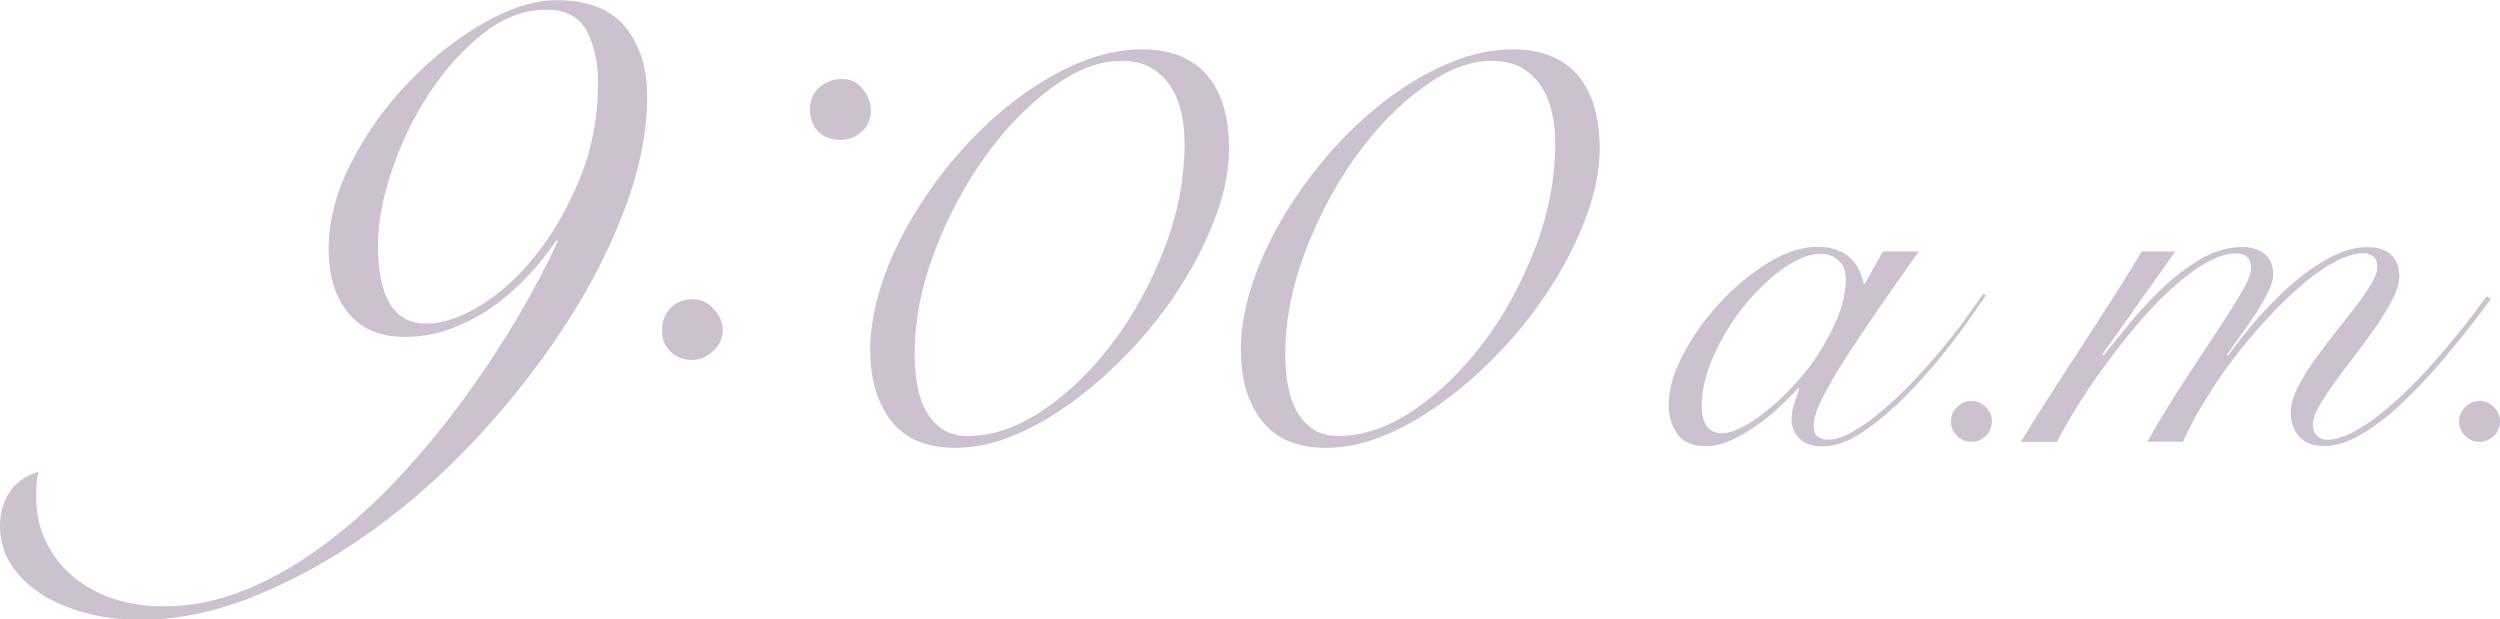 <?xml version="1.0" encoding="UTF-8"?>
<svg id="_レイヤー_2" data-name="レイヤー 2" xmlns="http://www.w3.org/2000/svg" viewBox="0 0 139.29 34.51">
  <defs>
    <style>
      .cls-1 {
        fill: #cbc1cf;
        stroke-width: 0px;
      }
    </style>
  </defs>
  <g id="_文字" data-name="文字">
    <g>
      <path class="cls-1" d="M30.99,13.41c-.46.67-.98,1.33-1.58,1.97-.6.64-1.25,1.21-1.97,1.72-.72.5-1.49.91-2.31,1.21-.82.31-1.68.46-2.56.46-1.4,0-2.46-.45-3.18-1.35-.72-.9-1.08-2.08-1.08-3.55,0-1.59.43-3.2,1.28-4.85.85-1.65,1.92-3.14,3.2-4.46,1.28-1.33,2.66-2.42,4.14-3.27,1.48-.85,2.84-1.28,4.1-1.28,1.74,0,3.01.5,3.82,1.51.81,1.01,1.21,2.29,1.21,3.85,0,1.92-.4,3.98-1.21,6.16-.81,2.18-1.91,4.35-3.3,6.5s-3.01,4.23-4.85,6.23c-1.85,2-3.81,3.75-5.9,5.26-2.09,1.51-4.25,2.72-6.48,3.64-2.23.92-4.39,1.37-6.5,1.37-1.1,0-2.13-.13-3.09-.39s-1.79-.62-2.49-1.08c-.7-.46-1.25-1.01-1.65-1.65-.4-.64-.59-1.34-.59-2.11,0-.67.17-1.28.5-1.83s.88-.95,1.65-1.19c-.06.24-.1.46-.11.66-.02.2-.02.46-.02.8,0,.88.18,1.7.55,2.45.37.75.86,1.39,1.49,1.92.63.53,1.37.95,2.24,1.24.87.29,1.81.43,2.81.43,1.59,0,3.14-.32,4.67-.96,1.53-.64,3-1.5,4.44-2.59,1.43-1.08,2.8-2.33,4.1-3.73,1.3-1.4,2.49-2.86,3.59-4.37,1.1-1.51,2.09-3.02,2.98-4.53.88-1.51,1.62-2.91,2.2-4.19h-.09ZM33.32,4.62c0-1.16-.21-2.13-.64-2.91-.43-.78-1.17-1.17-2.24-1.17-1.22,0-2.4.44-3.52,1.33-1.13.89-2.13,1.99-3,3.32-.87,1.33-1.56,2.75-2.08,4.28-.52,1.53-.78,2.93-.78,4.21,0,2.9.9,4.35,2.7,4.35.92,0,1.93-.34,3.04-1.03,1.11-.69,2.15-1.64,3.11-2.86.96-1.22,1.77-2.65,2.43-4.28.66-1.63.98-3.38.98-5.24Z"/>
      <path class="cls-1" d="M36.89,18.41c0-.52.16-.94.48-1.26s.74-.48,1.26-.48c.43,0,.81.18,1.14.55.34.37.5.76.5,1.19s-.18.81-.53,1.14c-.35.34-.74.5-1.17.5-.49,0-.89-.15-1.21-.46-.32-.3-.48-.7-.48-1.19ZM45.13,6.1c0-.52.18-.93.53-1.24.35-.3.77-.46,1.26-.46.46,0,.84.18,1.14.55.3.37.46.76.46,1.19,0,.49-.17.89-.5,1.19-.34.31-.73.46-1.19.46-.52,0-.93-.15-1.24-.46-.31-.3-.46-.72-.46-1.24Z"/>
      <path class="cls-1" d="M48.48,19.59c0-1.24.22-2.51.66-3.82.44-1.31,1.04-2.59,1.8-3.84.76-1.25,1.63-2.44,2.62-3.55s2.05-2.09,3.18-2.93,2.28-1.5,3.45-1.98c1.17-.48,2.31-.72,3.41-.72.88,0,1.63.14,2.25.41.62.28,1.12.66,1.51,1.16s.67,1.08.85,1.75c.18.68.27,1.41.27,2.21,0,1.13-.23,2.33-.68,3.59-.45,1.27-1.06,2.52-1.82,3.76-.76,1.24-1.65,2.42-2.66,3.53-1.02,1.12-2.09,2.11-3.22,2.97-1.13.87-2.28,1.56-3.45,2.06-1.17.51-2.31.76-3.41.76-1.62,0-2.82-.5-3.59-1.51-.77-1-1.16-2.29-1.16-3.86ZM50.96,19.75c0,.61.05,1.18.15,1.73.1.55.26,1.03.5,1.45.23.41.54.74.91.99.37.25.85.37,1.42.37,1.35,0,2.73-.47,4.15-1.42,1.42-.95,2.71-2.2,3.88-3.74,1.17-1.54,2.13-3.29,2.89-5.25.76-1.95,1.14-3.92,1.14-5.91,0-.6-.06-1.18-.19-1.73-.12-.55-.33-1.04-.62-1.47-.29-.43-.65-.76-1.09-1.01-.44-.25-.99-.37-1.65-.37-1.21,0-2.49.5-3.84,1.49s-2.59,2.27-3.72,3.84-2.06,3.32-2.81,5.27c-.74,1.94-1.12,3.86-1.12,5.76Z"/>
      <path class="cls-1" d="M69.13,19.59c0-1.24.22-2.51.66-3.82.44-1.31,1.04-2.59,1.8-3.84.76-1.25,1.63-2.44,2.62-3.55s2.05-2.09,3.18-2.93,2.28-1.5,3.45-1.98c1.17-.48,2.31-.72,3.41-.72.88,0,1.63.14,2.25.41.62.28,1.12.66,1.51,1.16s.67,1.08.85,1.75c.18.68.27,1.41.27,2.21,0,1.13-.23,2.33-.68,3.59-.45,1.27-1.06,2.52-1.82,3.76-.76,1.24-1.65,2.42-2.66,3.53-1.02,1.12-2.09,2.11-3.22,2.97-1.13.87-2.28,1.56-3.45,2.06-1.17.51-2.31.76-3.41.76-1.62,0-2.82-.5-3.59-1.51-.77-1-1.16-2.29-1.16-3.86ZM71.61,19.75c0,.61.05,1.18.15,1.73.1.55.26,1.03.5,1.45.23.41.54.74.91.99.37.25.85.37,1.42.37,1.35,0,2.73-.47,4.15-1.42,1.42-.95,2.71-2.2,3.88-3.74,1.17-1.54,2.13-3.29,2.89-5.25.76-1.95,1.14-3.92,1.14-5.91,0-.6-.06-1.18-.19-1.73-.12-.55-.33-1.04-.62-1.47-.29-.43-.65-.76-1.09-1.01-.44-.25-.99-.37-1.65-.37-1.21,0-2.49.5-3.84,1.49s-2.59,2.27-3.72,3.84-2.06,3.32-2.81,5.27c-.74,1.94-1.12,3.86-1.12,5.76Z"/>
      <path class="cls-1" d="M104.9,14.01h2.01c-.76,1.07-1.49,2.11-2.19,3.12-.7,1.01-1.32,1.94-1.87,2.79s-.98,1.6-1.31,2.25c-.33.65-.49,1.16-.49,1.53,0,.54.28.8.83.8.43,0,.98-.21,1.65-.63.67-.42,1.39-1,2.18-1.74.78-.74,1.58-1.61,2.41-2.59.82-.99,1.61-2.04,2.35-3.15l.18.06c-.56.84-1.21,1.75-1.96,2.73s-1.54,1.89-2.36,2.73c-.82.84-1.65,1.55-2.47,2.11-.82.57-1.59.85-2.31.85-.6,0-1.03-.15-1.31-.45-.28-.3-.42-.65-.42-1.06,0-.29.05-.57.14-.85s.19-.56.29-.85l-.06-.03c-.27.29-.6.62-1,1s-.83.74-1.3,1.06c-.46.33-.94.61-1.43.83-.49.23-.97.34-1.42.34-.76,0-1.3-.24-1.61-.71s-.46-1.01-.46-1.6c0-.84.27-1.77.8-2.79.53-1.02,1.21-1.98,2.04-2.87.82-.9,1.72-1.64,2.69-2.24.97-.6,1.88-.9,2.75-.9.41,0,.77.06,1.08.17.31.11.57.27.77.46.21.2.37.42.48.66.11.25.2.5.26.77h.06l1.02-1.82ZM94.81,22.65c0,.47.1.84.29,1.1.2.26.47.39.82.39s.76-.13,1.24-.39c.47-.26.97-.6,1.48-1.03.51-.43,1.02-.93,1.53-1.5s.95-1.17,1.34-1.81.71-1.29.96-1.94c.25-.66.37-1.29.37-1.88,0-.47-.13-.83-.4-1.08-.27-.25-.6-.37-.99-.37-.62,0-1.31.27-2.07.8-.76.54-1.48,1.22-2.16,2.05-.68.83-1.25,1.75-1.71,2.76-.46,1.01-.7,1.98-.7,2.9Z"/>
      <path class="cls-1" d="M109.84,22.34c.31,0,.58.11.8.34.23.23.34.49.34.8s-.11.58-.34.8-.49.34-.8.34-.58-.11-.8-.34c-.23-.23-.34-.49-.34-.8s.11-.58.34-.8c.23-.23.49-.34.8-.34Z"/>
      <path class="cls-1" d="M112.59,24.63c.45-.76.97-1.59,1.56-2.5.59-.91,1.18-1.83,1.79-2.76.61-.94,1.2-1.86,1.79-2.78.59-.92,1.12-1.77,1.59-2.58h1.88l-4.07,5.74.06.06c.39-.47.86-1.05,1.42-1.74s1.17-1.35,1.84-1.99c.67-.64,1.38-1.18,2.15-1.64.76-.45,1.54-.68,2.35-.68.49,0,.9.13,1.22.39.32.26.48.63.48,1.13,0,.29-.1.64-.31,1.05-.21.41-.45.83-.73,1.25-.28.42-.56.83-.85,1.22-.29.39-.51.71-.68.96l.06.06c.43-.62.95-1.28,1.56-1.98.61-.7,1.25-1.35,1.94-1.96.69-.61,1.4-1.11,2.13-1.51s1.44-.6,2.12-.6c.6,0,1.04.14,1.34.43.3.29.45.69.45,1.2,0,.35-.12.76-.36,1.23-.24.47-.54.97-.89,1.5-.36.52-.75,1.05-1.16,1.59-.41.54-.8,1.05-1.16,1.54-.36.49-.66.95-.9,1.37s-.35.78-.35,1.06c0,.25.08.44.23.59s.34.22.57.22c.49,0,1.08-.2,1.74-.59.67-.39,1.39-.94,2.16-1.64s1.58-1.54,2.42-2.52,1.7-2.05,2.56-3.23l.25.12c-.84,1.15-1.69,2.23-2.53,3.23-.84,1-1.66,1.87-2.45,2.61s-1.55,1.32-2.28,1.74-1.4.63-2.02.63-1.11-.18-1.42-.54c-.31-.36-.46-.81-.46-1.34,0-.39.12-.83.35-1.31.24-.48.54-.98.9-1.5.36-.51.75-1.03,1.16-1.54.41-.51.8-1.01,1.16-1.48.36-.47.66-.91.9-1.3.24-.39.35-.71.35-.96,0-.29-.08-.49-.23-.6-.15-.11-.34-.17-.57-.17-.41,0-.9.14-1.45.42s-1.14.67-1.74,1.17c-.61.5-1.23,1.09-1.87,1.76-.64.67-1.26,1.39-1.87,2.16-.61.77-1.18,1.58-1.71,2.44-.54.85-1,1.7-1.39,2.55h-1.98c.58-1.03,1.2-2.06,1.87-3.09.67-1.03,1.29-1.98,1.87-2.85.58-.87,1.06-1.64,1.45-2.28.39-.65.59-1.13.59-1.44,0-.56-.29-.83-.86-.83-.51,0-1.09.19-1.73.57-.64.38-1.29.88-1.94,1.48-.66.61-1.31,1.3-1.95,2.07s-1.24,1.55-1.81,2.33c-.57.78-1.06,1.53-1.5,2.24-.43.71-.77,1.31-1.02,1.81h-2.01Z"/>
      <path class="cls-1" d="M138.15,22.34c.31,0,.58.11.8.34.23.23.34.49.34.8s-.11.58-.34.8-.49.34-.8.34-.58-.11-.8-.34c-.23-.23-.34-.49-.34-.8s.11-.58.34-.8c.23-.23.49-.34.8-.34Z"/>
    </g>
  </g>
</svg>